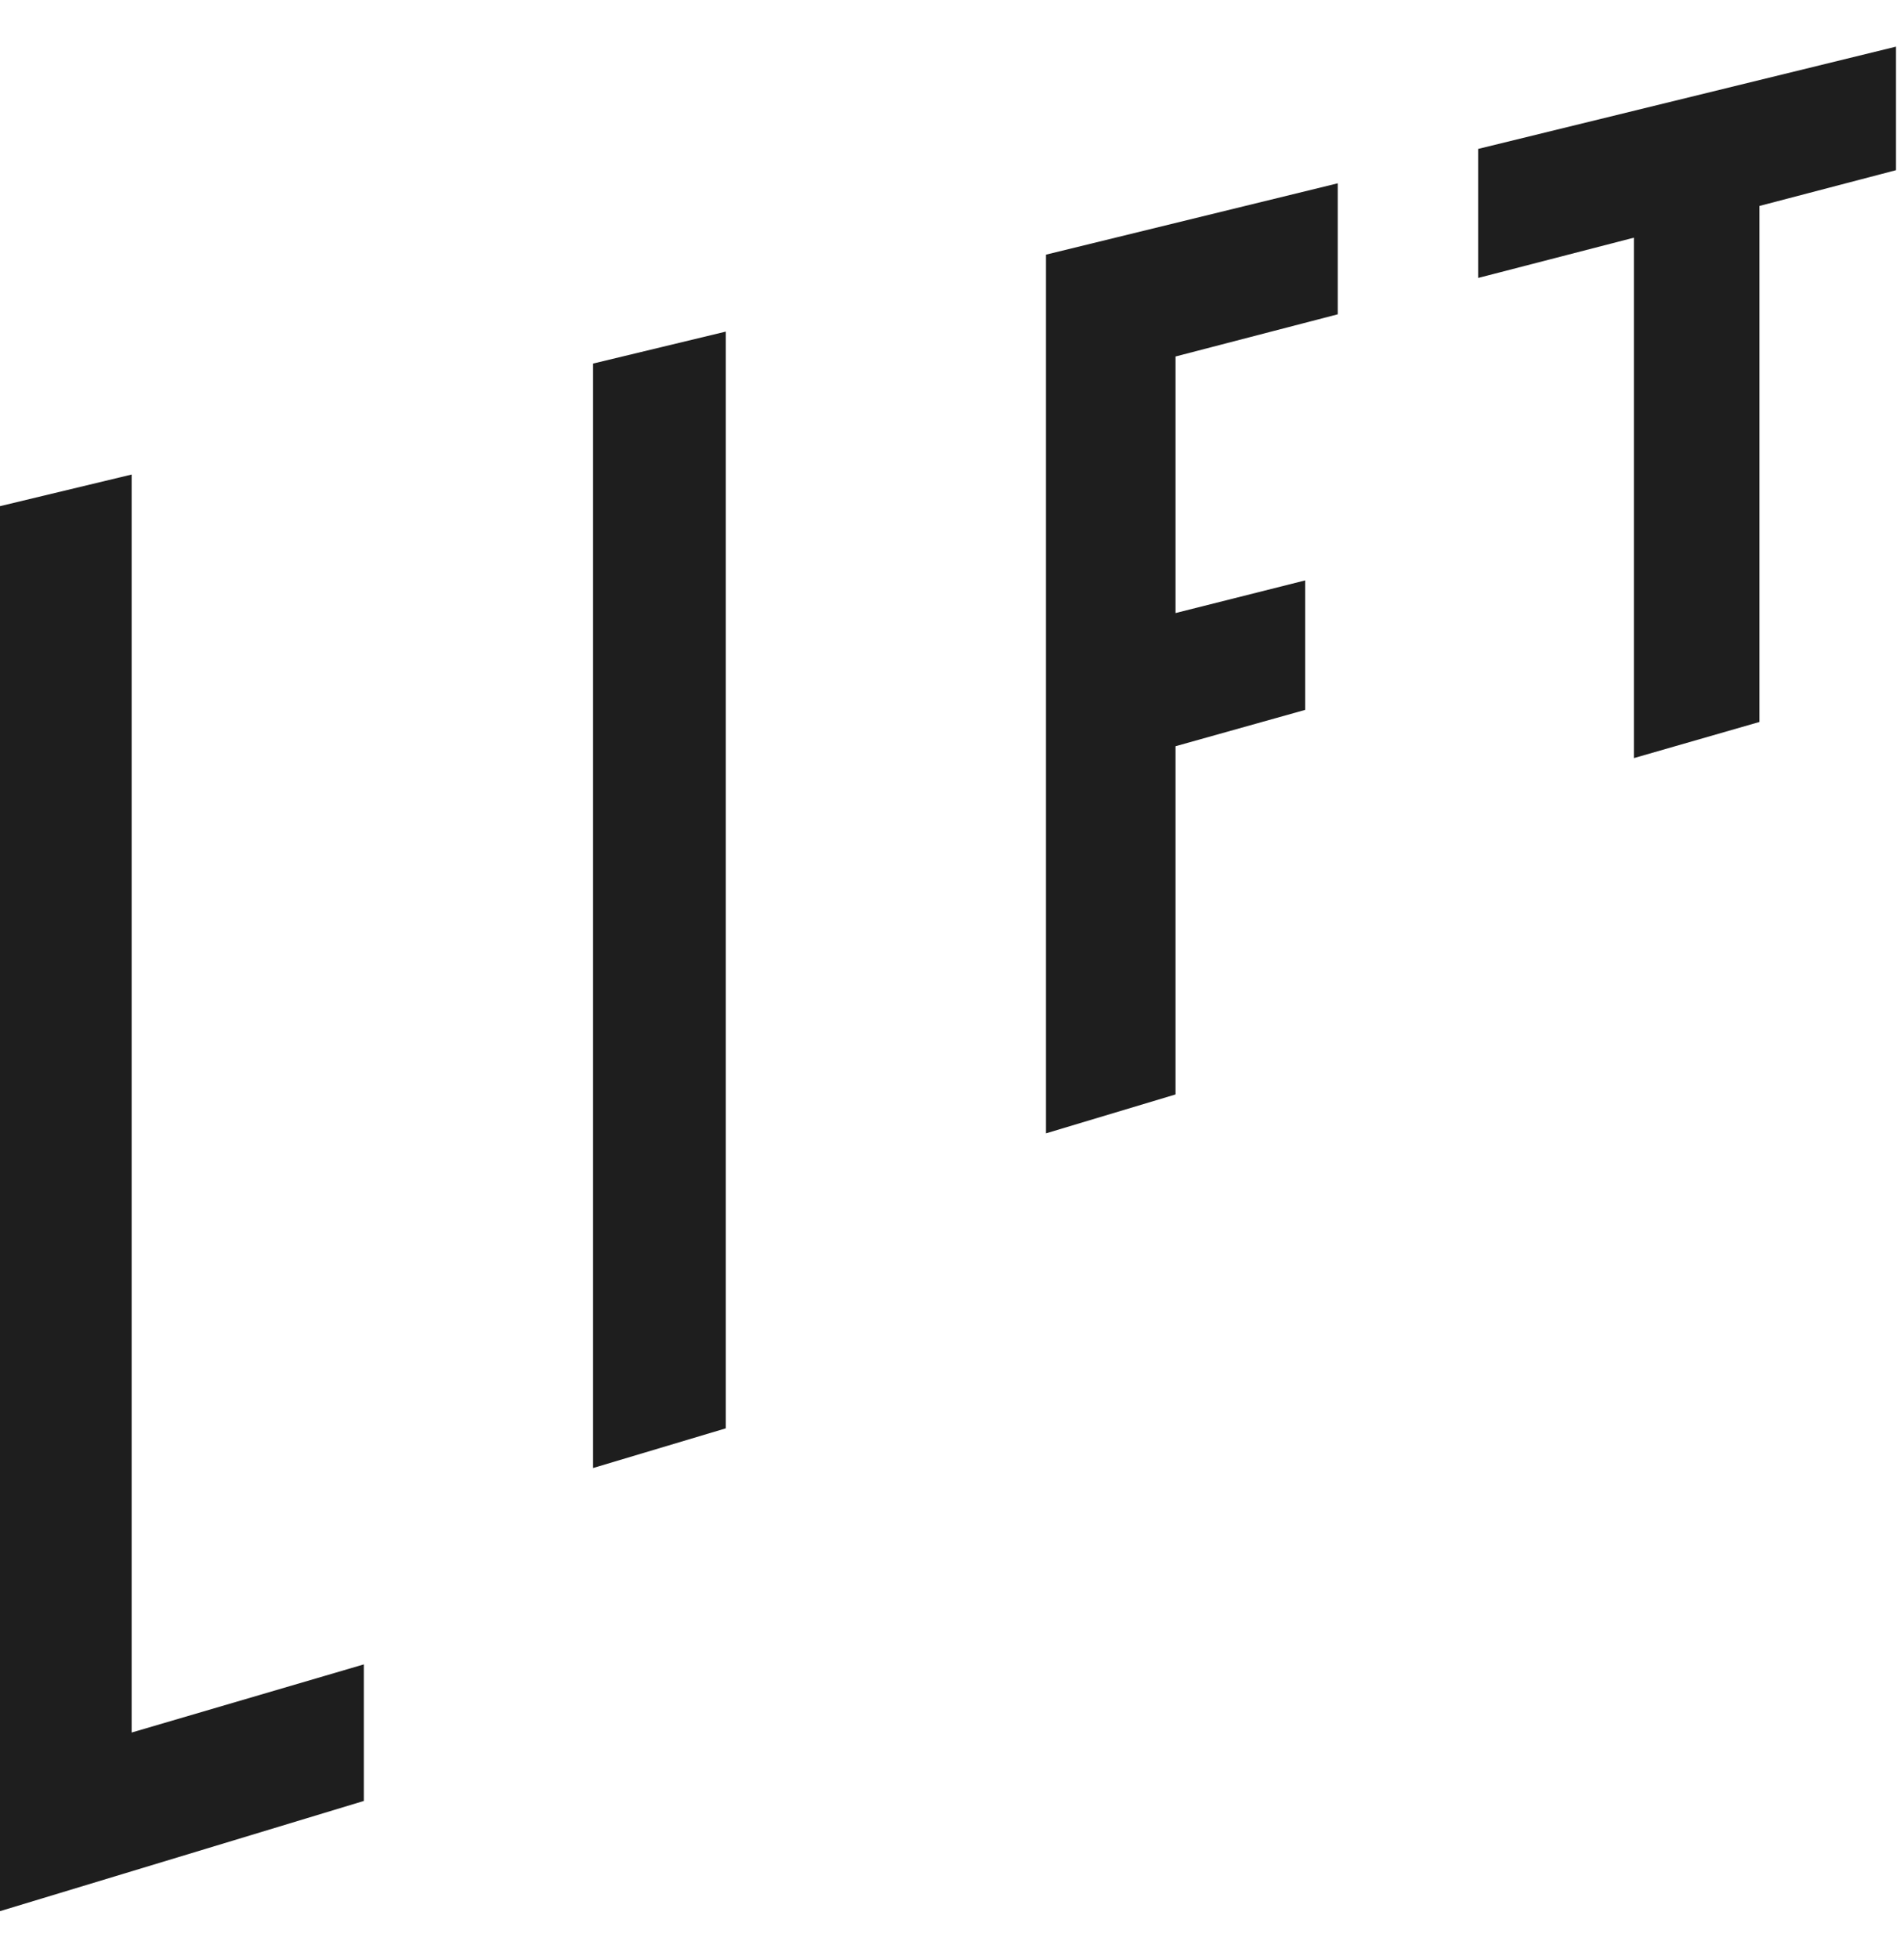 <svg width="35" height="36" viewBox="0 0 35 36" fill="none" xmlns="http://www.w3.org/2000/svg">
<path fill-rule="evenodd" clip-rule="evenodd" d="M34.853 0.857L27.172 2.736V5.107L30.035 4.367V13.929L32.343 13.265V3.784L34.853 3.127V0.857ZM10.902 26.973V6.68L13.341 6.093V26.244H13.341V26.244L10.902 26.973ZM0 35.115V9.3L2.42 8.719V31.833L6.688 30.581V33.09L0 35.115ZM24.591 3.368V5.775L21.609 6.55V11.264L23.993 10.664V13.043L21.609 13.711V20.109L19.227 20.824L19.227 4.679L24.591 3.368Z" fill="#1E1E1E"/>
</svg>
